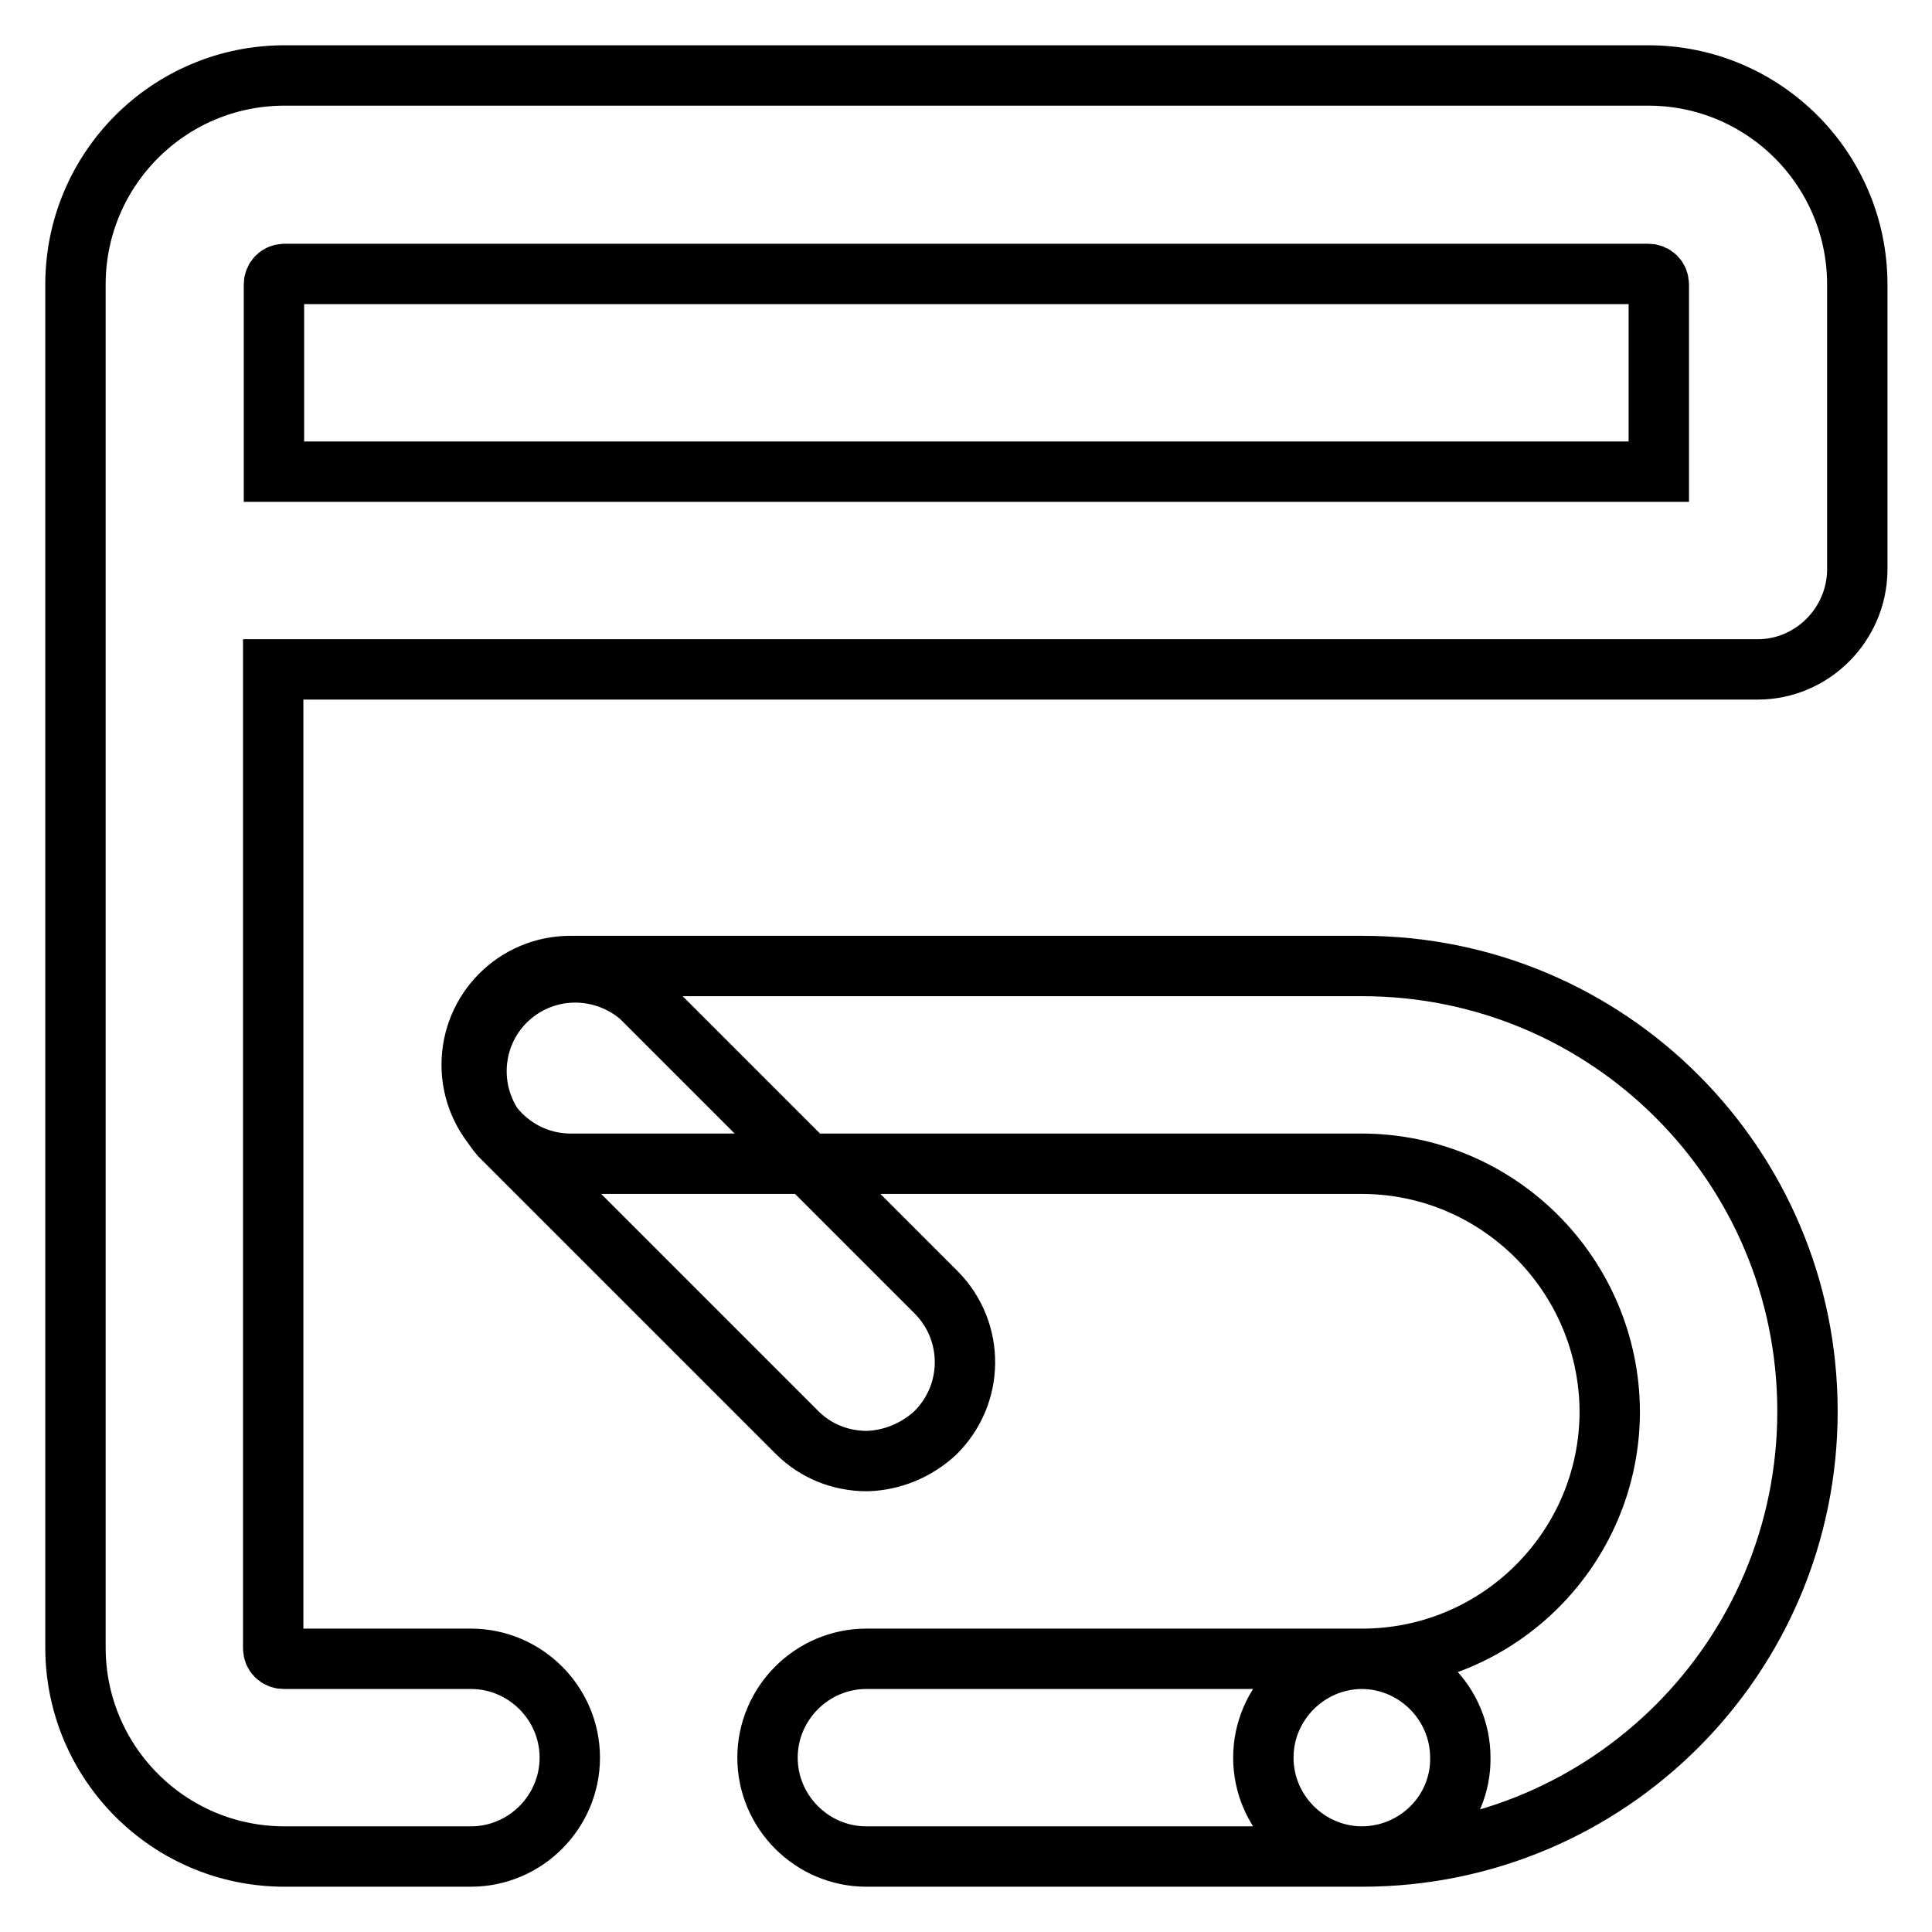<?xml version="1.0" encoding="utf-8"?>
<!-- Svg Vector Icons : http://www.onlinewebfonts.com/icon -->
<!DOCTYPE svg PUBLIC "-//W3C//DTD SVG 1.1//EN" "http://www.w3.org/Graphics/SVG/1.1/DTD/svg11.dtd">
<svg version="1.1" xmlns="http://www.w3.org/2000/svg" xmlns:xlink="http://www.w3.org/1999/xlink" x="0px" y="0px" viewBox="0 0 256 256" enable-background="new 0 0 256 256" xml:space="preserve">
<g> <path stroke-width="8" fill-opacity="0" stroke="#000000"  d="M180.4,154.2H75.6c-7.2,0-13.1-5.9-13.1-13.1S68.3,128,75.6,128h104.9c32.6,0,59,26.4,59,59s-26.4,59-59,59 c-7.2,0-13.1-5.9-13.1-13.1c0-7.2,5.9-13.1,13.1-13.1c18.1,0,32.8-14.7,32.8-32.8C213.2,168.9,198.5,154.2,180.4,154.2z  M232.9,88.7H36.2v129.7c0,0.8,0.6,1.4,1.4,1.4h24.8c7.2,0,13.1,5.9,13.1,13.1c0,7.2-5.9,13.1-13.1,13.1H37.7 C22.4,246,10,233.6,10,218.3l0,0V37.7C10,22.4,22.4,10,37.7,10h180.7c15.3,0,27.7,12.4,27.7,27.7l0,0v37.9 C246,82.8,240.1,88.7,232.9,88.7z M219.8,62.4V37.7c0-0.8-0.6-1.4-1.4-1.4l0,0H37.7c-0.8,0-1.4,0.6-1.4,1.4v24.8H219.8z M180.4,246 h-65.6c-7.2,0-13.1-5.9-13.1-13.1c0-7.2,5.9-13.1,13.1-13.1h65.6c7.2,0,13.1,5.9,13.1,13.1C193.6,240.1,187.7,246,180.4,246z  M114.9,193.6c-3.5,0-6.8-1.3-9.3-3.8l-39.3-39.3c-4.7-5.5-4.1-13.8,1.4-18.5c4.9-4.2,12.1-4.2,17.1,0l39.3,39.3 c5.1,5.2,5,13.5-0.2,18.6C121.4,192.2,118.2,193.5,114.9,193.6z"/></g>
</svg>